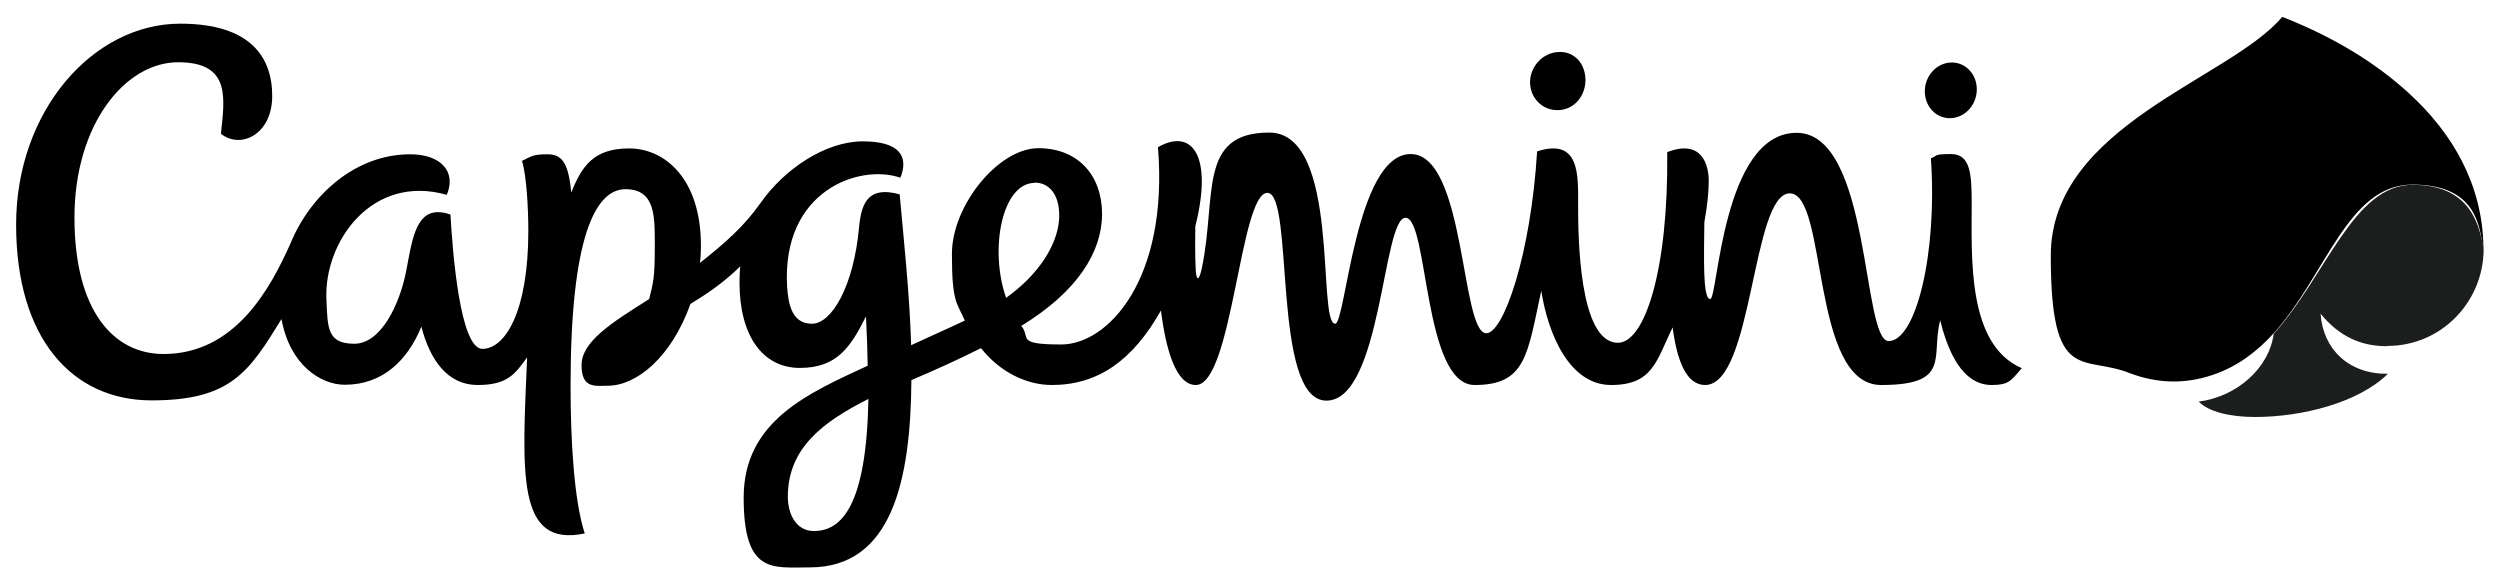 <?xml version="1.0" encoding="UTF-8"?>
<svg id="svg3709" xmlns="http://www.w3.org/2000/svg" version="1.1" xmlns:svg="http://www.w3.org/2000/svg" viewBox="0 0 1024 239">
  <!-- Generator: Adobe Illustrator 29.8.1, SVG Export Plug-In . SVG Version: 2.1.1 Build 2)  -->
  <defs>
    <style>
      .st0 {
        fill: #1c1e1e;
      }

      .st0, .st1 {
        fill-rule: evenodd;
      }
    </style>
  </defs>
  <path id="path3676" class="st0" d="M977.8,141.7c22.2,0,39.3-18,39.5-39.4-1.6-9.3-4.8-26.6-29.1-26.6s-35.3,37.1-56.9,61c-1.7,13.6-14.6,25.7-30.7,27.8,3.9,4.1,12.7,6.3,23.1,6.3,19.1,0,42.3-5.8,54.4-17.7-16.2.2-26.6-10.2-27.6-24.6,7.9,9.6,16.8,13.3,27.2,13.3"/>
  <path id="path3678" class="st1" d="M807.6,82.7c0-11.8-.7-19.6-8.4-19.6s-5.2.7-8.3,1.7c2.7,39.8-6.3,74.9-17.3,74.9s-7.2-85.3-37.7-85.3-32.2,68.1-35.4,68.1-2.5-17.9-2.4-31.5c1.2-6.5,1.8-12.4,1.8-16.9,0-6.3-2.6-17.3-17-11.8.5,48.7-9.3,78.1-20.2,78.1-16.1,0-16.3-44.2-16.3-56.3s.9-27.8-16.8-22.1c-2.6,42.5-13.8,74.5-20.8,74.5-10.5,0-8.4-73.4-31-73.4s-26.6,69.5-30.9,69.5c-7.6,0,2.4-78.3-27-78.3s-21.5,26.1-27.6,55.4c-1.2,5.7-2.4,5.9-2.6-.6-.2-5.4-.2-10.9-.1-16.4,7.4-29.4-1.6-40.3-15.3-32.4,4.4,54.2-20.5,80.8-39.6,80.8s-12.3-2.9-16.4-7.6c22.9-14,33.1-30.2,33.1-45.9s-9.8-26.9-26.1-26.9-35.4,23.4-35.4,43.3,2,19.8,5.3,27.3c-7.8,3.7-15.2,6.9-22,10.1-.6-20.5-2.9-41.9-4.7-61.8-12.1-3.3-15.6,2.5-16.6,13.2-2.2,24.6-11.3,39.8-19.3,39.8s-9.7-7.4-10.2-15.2c-2.3-39.4,29.7-50.4,46.4-44.6,3.5-8.7-.3-14.9-15.4-14.9s-32,11.1-42,25.4c-6.7,9.5-14.4,16.2-24.7,24.4.3-2.3.4-4.7.4-7,0-27.8-15-39.9-29.4-39.9s-19.4,7.1-23.7,18.1c-1.1-11-3.2-15.7-9.6-15.7s-6.5.8-10.6,2.7c1.9,6.1,2.6,19.7,2.6,28.6,0,33.4-9.6,48.4-18.8,48.4s-12.2-39.6-13.1-55c-1.6-.6-3.4-1-5.1-1-9.5,0-10.8,12.8-13.1,24.5-2.6,13-10.1,29.4-21.2,29.4s-10.9-6.5-11.4-18.1c-1.1-23.6,18.6-51.6,49.3-42.9,4-9.4-2.3-16.6-15-16.6-22.5,0-41,16.8-49.1,36.7-8.2,18.3-22.6,45.1-51.9,45.1-20.7,0-36.5-18-36.5-55.9s20.6-63.6,42.5-63.6,18.9,15.1,17.5,29.3c8,6.4,21,.4,21-15.5s-8.9-29.6-37.7-29.6c-35.6,0-67.2,35.6-67.2,82.3s23,72,55.5,72,39.9-11.7,53.2-33.3c3.4,18.9,16.2,26.9,25.9,26.9,15.6,0,25.8-10.1,31.4-23.8,3.5,13.7,10.8,23.9,23,23.9s15.3-4.4,20.3-11.3c-2,47.6-4.5,78,23.6,72.1-4.4-13.6-5.8-38.2-5.8-60.4,0-60.6,10-80.6,22.5-80.6s12,11.6,12,23.9-.6,14.2-2.3,21.1c-15.4,9.7-27.7,17.4-27.7,27.1s5.7,8.4,10.7,8.4c11.8,0,26.1-11.6,33.9-33.5,6.9-4.2,13.8-8.9,20.4-15.4-.2,2.2-.3,4.5-.3,6.7,0,21.7,9.5,34.9,24.7,34.9s20.8-8.5,27.1-21.1c.4,7.3.6,14,.7,20.2-24.1,11.2-50.8,22.5-50.8,54s11.8,28.6,27.1,28.6c33.6,0,41.3-35.5,41.6-76.7,11-4.7,19.1-8.4,28.5-13.1,8,10.1,19,15.1,29,15.1,19,0,33.2-10.1,44.7-30.5,2,15.5,6,30.5,14.3,30.5,15,0,18.1-78.7,29.3-78.7s1.6,85.1,24.2,85.1,23-74.9,32.4-74.9,7.2,68.5,28.3,68.5,21.6-12.5,27.3-38.6c2.7,17.4,11.4,38.6,28.6,38.6s18.6-10.1,25.2-23.6c1.8,13.8,5.7,23.6,13.3,23.6,19.7,0,19.1-78.5,34.7-78.5s8.4,78.5,37.4,78.5,20.3-11.7,24.2-26.5c5.3,21.7,14,26.5,21,26.5s7.9-1.6,12.4-6.9c-22.4-9.7-20.5-45.1-20.5-67.9M333.3,217.5c-7,0-10.6-6.6-10.6-14.1,0-20.1,14.8-30.8,33-40-.8,44-11.1,54.1-22.3,54.1M423.8,74.8c6.8,0,10.6,6.2,10,15.2-.8,10.5-8.4,22.5-21.7,32-6.9-19.7-1.8-47.1,11.8-47.1M638.4,45.1c6.4-.2,11-5.8,11-12.3,0-6.6-4.4-11.8-10.9-11.5-6.5.2-11.7,5.8-11.8,12.3,0,6.6,5.2,11.8,11.7,11.5M799,48.4c5.9-.2,10.7-5.5,10.7-11.8s-4.7-11.2-10.6-11c-5.9.2-10.7,5.5-10.7,11.8,0,6.3,4.7,11.2,10.6,11M1017.2,100.7c-.5-24.9-12.3-45.9-30.6-62.6-13.9-12.7-30.3-22.3-47.6-29.5-1.4-.6-2.8-1.1-4.2-1.7-21.3,25.5-94.8,44.5-94.8,97.8s13.2,40.4,32.5,48.2c11.2,4.2,22.4,4.5,33.7.7,10-3.3,18.2-9.5,25-17,21.6-23.9,30.4-61,56.9-61s27.5,17.3,29.1,26.6c0,0,0-.7,0-1.6"/>
</svg>